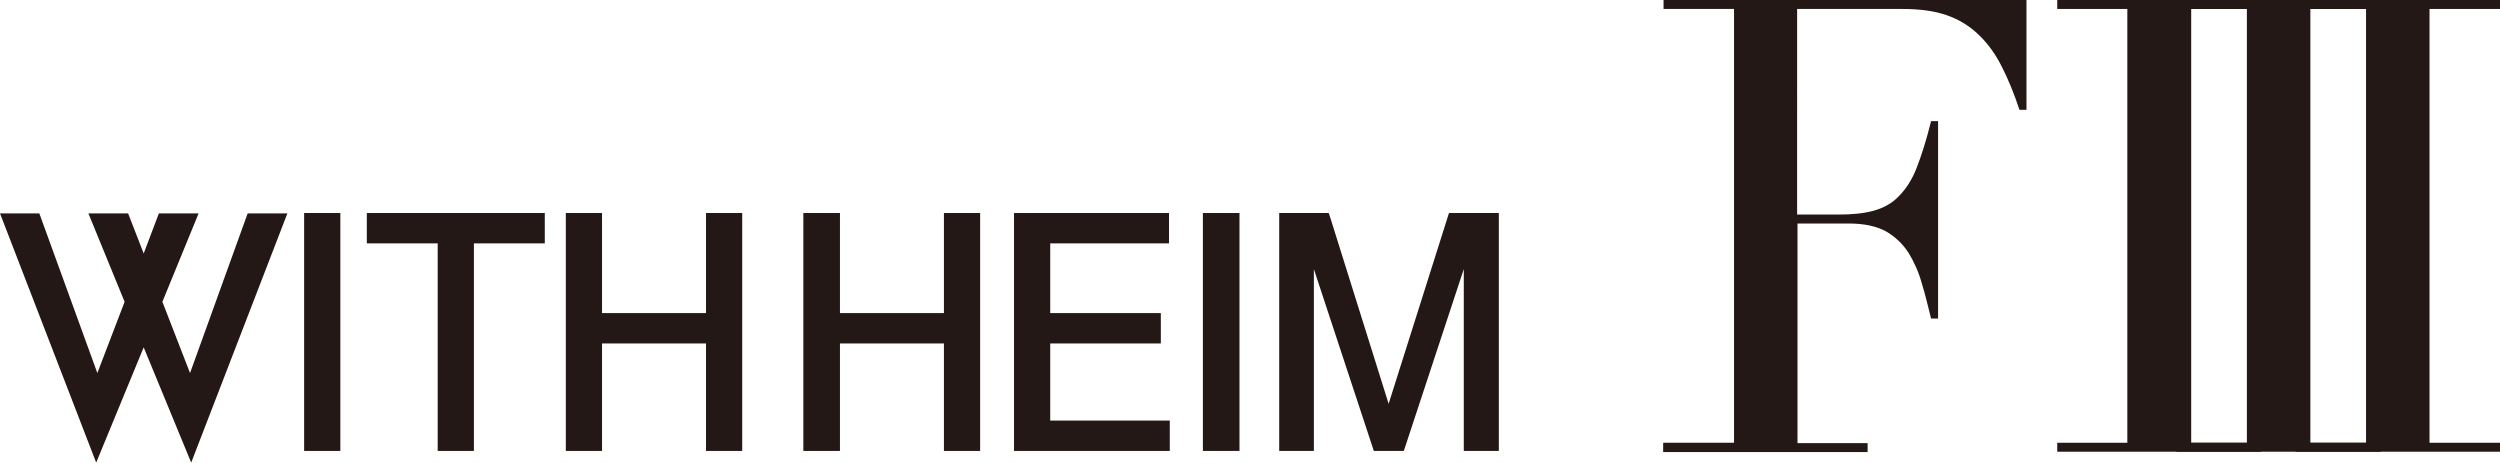 <?xml version="1.0" encoding="UTF-8"?>
<svg id="_レイヤー_2" data-name="レイヤー 2" xmlns="http://www.w3.org/2000/svg" viewBox="0 0 64.2 11.88">
  <defs>
    <style>
      .cls-1 {
        fill: #231815;
      }
    </style>
  </defs>
  <g id="_編集モード" data-name="編集モード">
    <path class="cls-1" d="M42.72,11.37h1.81V.23h-1.81v-.23h9.32V2.82h-.18c-.14-.42-.29-.79-.46-1.12-.16-.32-.36-.59-.59-.81-.23-.22-.5-.39-.82-.5-.31-.11-.7-.16-1.14-.16h-2.7V5.51h1.06c.36,0,.66-.03,.91-.1,.25-.07,.47-.19,.64-.37,.18-.18,.34-.42,.46-.73,.12-.31,.25-.71,.37-1.2h.18v5.07h-.18c-.08-.32-.15-.62-.24-.91-.08-.29-.2-.55-.34-.78-.15-.23-.34-.41-.58-.55-.24-.13-.56-.2-.95-.2h-1.32v5.64h1.8v.23h-5.25v-.23Z"/>
    <polygon class="cls-1" points="52.83 11.37 54.63 11.37 54.63 .23 52.83 .23 52.83 0 58.07 0 58.07 .23 56.27 .23 56.27 11.37 58.07 11.37 58.07 11.6 52.83 11.6 52.83 11.37"/>
    <polygon class="cls-1" points="55.89 11.37 57.7 11.37 57.7 .23 55.89 .23 55.89 0 61.14 0 61.14 .23 59.33 .23 59.33 11.37 61.14 11.37 61.14 11.6 55.89 11.6 55.89 11.37"/>
    <polygon class="cls-1" points="58.95 11.37 60.76 11.37 60.76 .23 58.95 .23 58.95 0 64.2 0 64.2 .23 62.39 .23 62.39 11.37 64.2 11.37 64.2 11.6 58.95 11.6 58.95 11.37"/>
    <polygon class="cls-1" points="26.97 10.8 26.97 8.82 29.81 8.82 29.81 8.04 26.97 8.04 26.97 6.25 30.02 6.25 30.02 5.47 26.04 5.47 26.04 11.58 30.04 11.58 30.04 10.8 26.97 10.8"/>
    <rect class="cls-1" x="30.89" y="5.47" width=".94" height="6.11"/>
    <polygon class="cls-1" points="37.21 5.47 35.66 10.37 34.14 5.52 34.12 5.47 32.85 5.47 32.85 11.58 33.74 11.58 33.74 6.91 35.26 11.52 35.28 11.58 36.05 11.58 37.59 6.91 37.59 11.58 38.49 11.58 38.49 5.47 37.21 5.47"/>
    <polygon class="cls-1" points="24.24 5.47 24.24 8.04 21.57 8.04 21.57 5.47 20.63 5.47 20.63 11.58 21.57 11.58 21.57 8.82 24.24 8.82 24.24 11.58 25.17 11.58 25.17 5.47 24.24 5.47"/>
    <rect class="cls-1" x="7.81" y="5.47" width=".93" height="6.11"/>
    <polygon class="cls-1" points="9.42 5.47 9.42 6.25 11.24 6.25 11.24 11.58 12.17 11.58 12.17 6.25 13.99 6.25 13.99 5.47 9.42 5.47"/>
    <polygon class="cls-1" points="18.13 5.47 18.13 8.04 15.46 8.04 15.46 5.47 14.53 5.47 14.53 11.58 15.46 11.58 15.46 8.82 18.13 8.82 18.13 11.58 19.06 11.58 19.06 5.47 18.13 5.47"/>
    <polygon class="cls-1" points="7.38 5.48 6.36 5.48 4.88 9.58 4.17 7.75 5.1 5.48 4.08 5.48 3.69 6.51 3.29 5.48 2.27 5.48 3.2 7.75 2.5 9.58 1.01 5.48 0 5.48 2.47 11.88 3.69 8.92 4.91 11.88 7.38 5.48"/>
  </g>
</svg>
